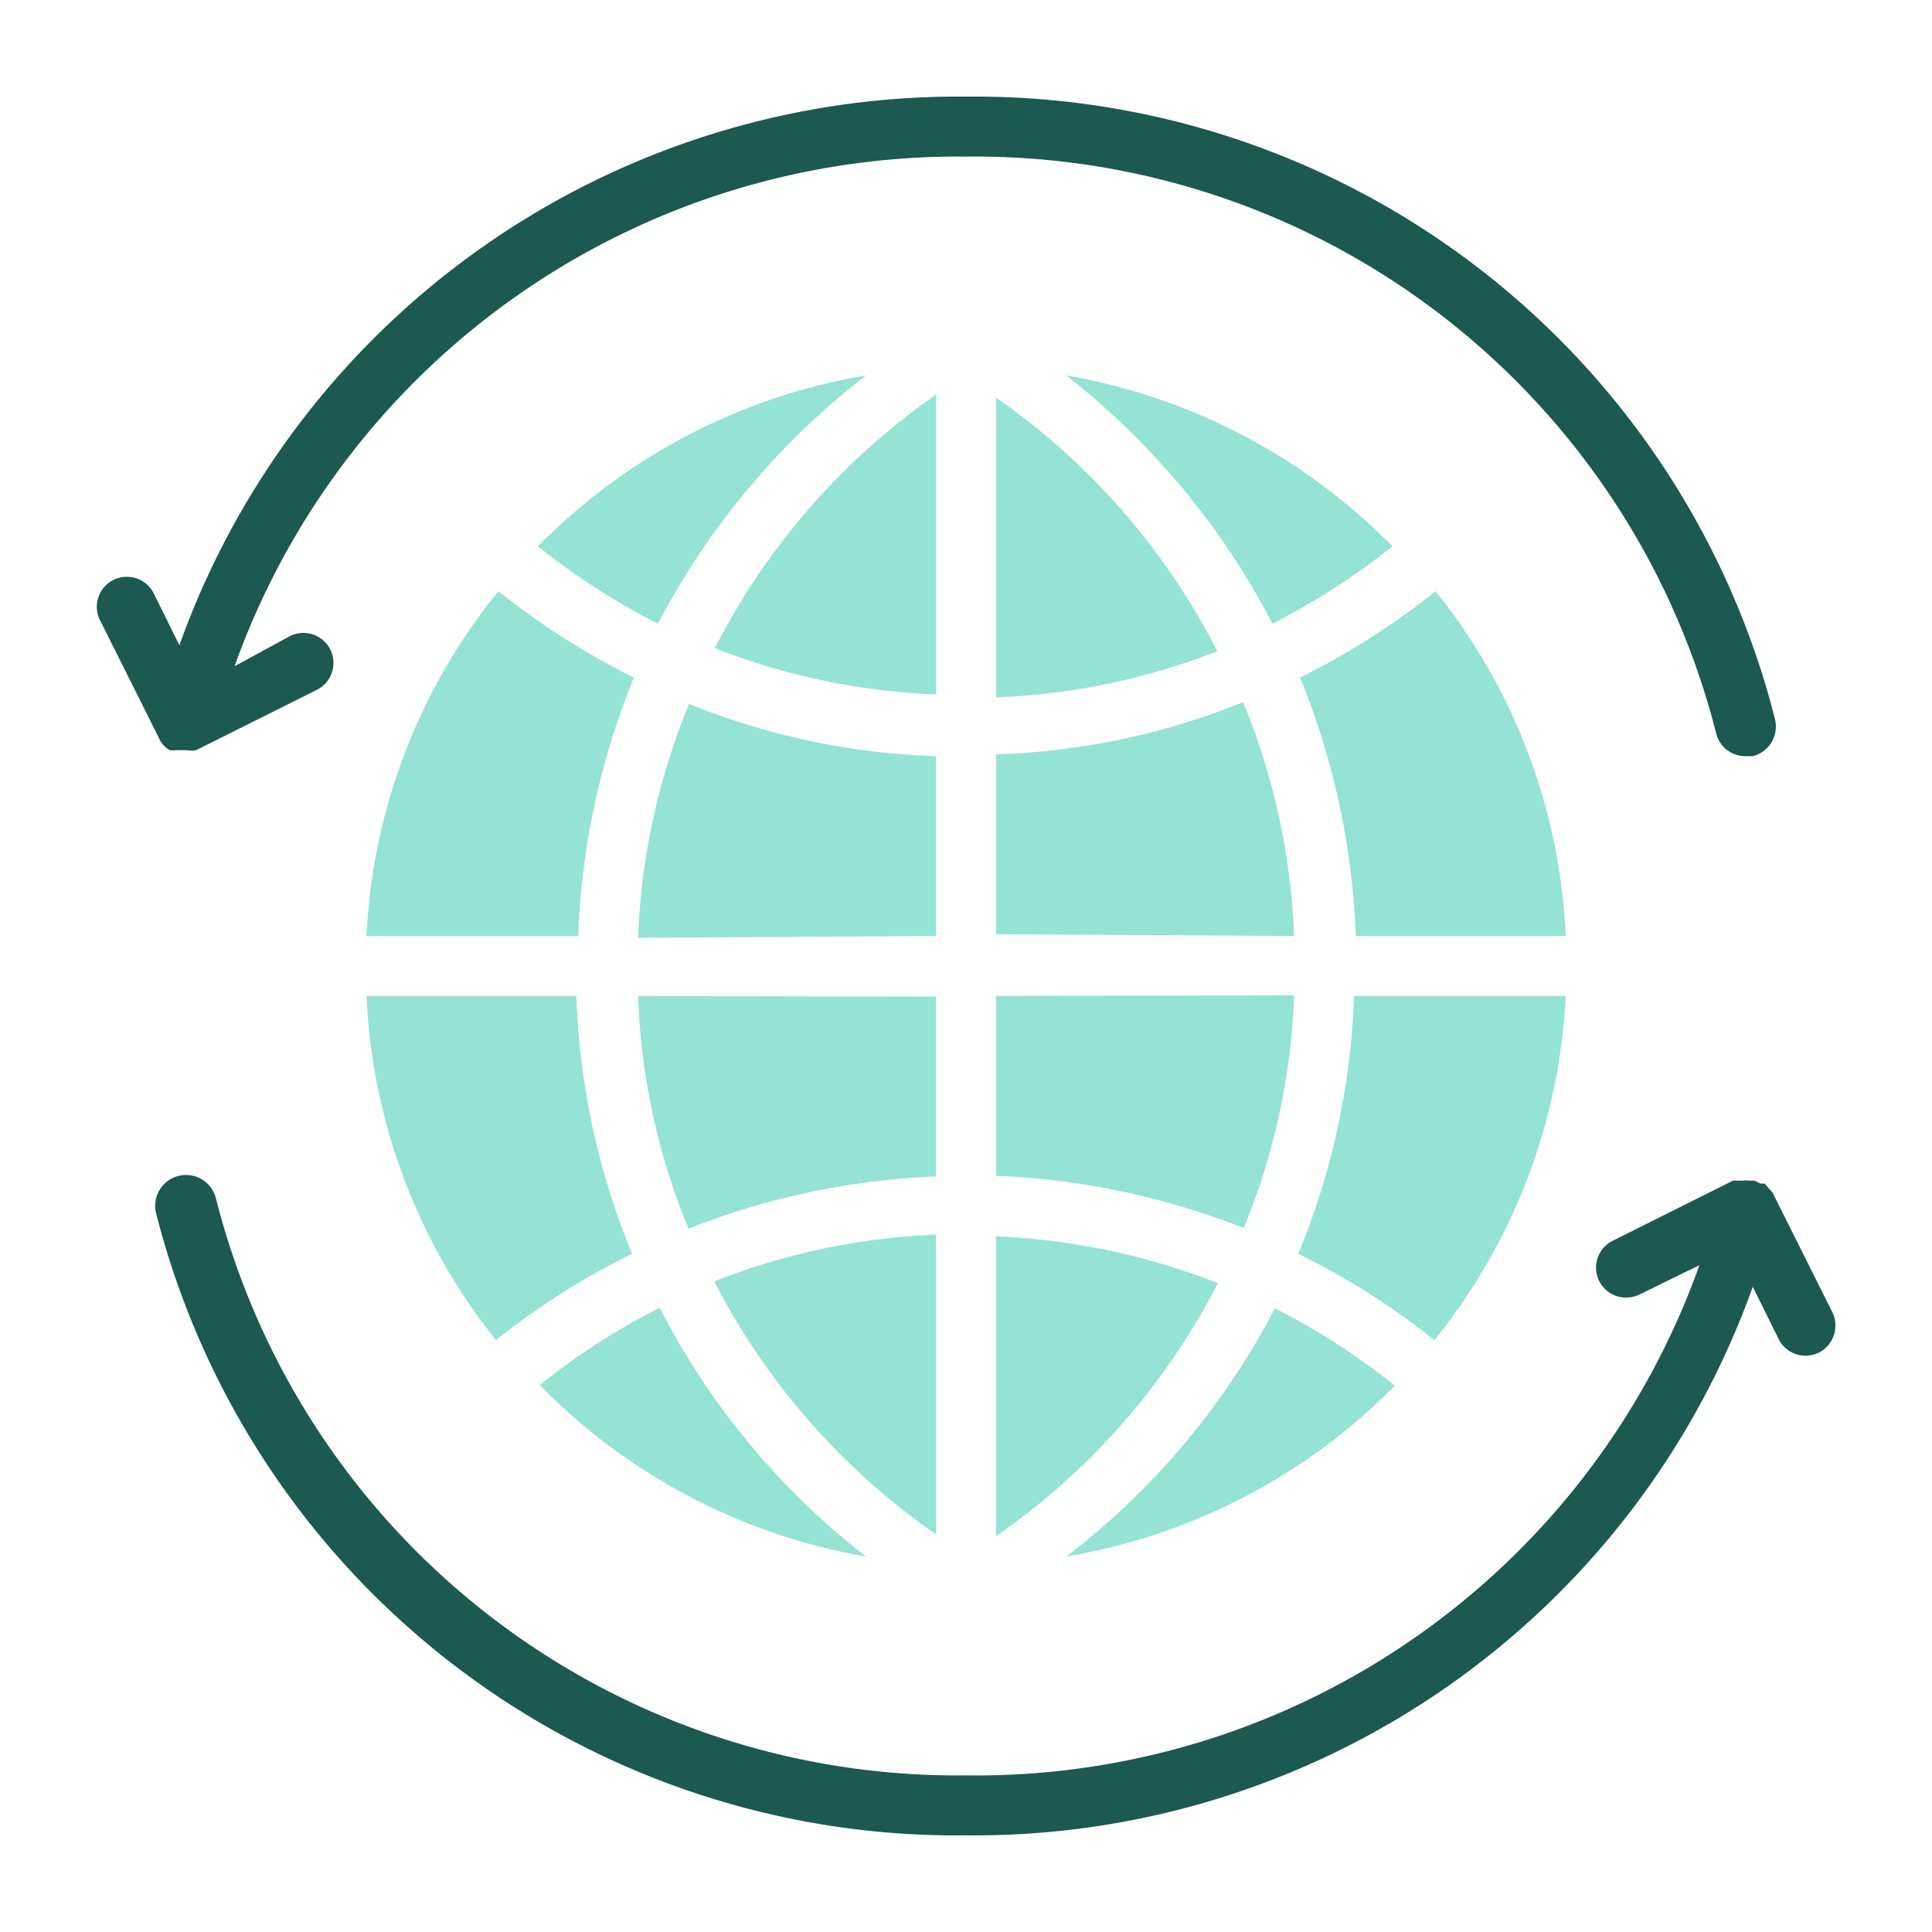 <svg xmlns="http://www.w3.org/2000/svg" fill="none" viewBox="0 0 80 80"><path fill="#94E3D4" d="M29.6 26.842a28.053 28.053 0 0 0 9.16 1.911V16.34a28.6 28.6 0 0 0-9.16 10.502zM38.762 38.758V31.31a29.798 29.798 0 0 1-10.229-2.16 28.05 28.05 0 0 0-2.11 9.683l12.34-.075zM64.832 38.758a24.478 24.478 0 0 0-5.388-14.275 31.585 31.585 0 0 1-5.611 3.575 31.355 31.355 0 0 1 2.309 10.7h8.69zM53.585 38.758a28.05 28.05 0 0 0-2.11-9.682 29.795 29.795 0 0 1-10.23 2.16v7.448l12.34.074zM41.245 16.465v12.413c3.14-.12 6.236-.766 9.161-1.912a28.6 28.6 0 0 0-9.16-10.501zM35.857 15.546a24.83 24.83 0 0 0-13.581 7.075 28.847 28.847 0 0 0 4.966 3.203 31.405 31.405 0 0 1 8.615-10.278zM44.15 15.546a31.406 31.406 0 0 1 8.54 10.278 28.847 28.847 0 0 0 4.967-3.203 24.83 24.83 0 0 0-13.507-7.075zM26.423 41.241a27.63 27.63 0 0 0 2.085 9.633 31.36 31.36 0 0 1 10.254-2.16v-7.448l-12.34-.025zM50.431 53.133a28.204 28.204 0 0 0-9.186-1.937V63.61a28.723 28.723 0 0 0 9.186-10.476zM44.15 64.453a24.83 24.83 0 0 0 13.606-7.075 28.15 28.15 0 0 0-4.966-3.203 30.908 30.908 0 0 1-8.64 10.278zM23.94 38.758a31.352 31.352 0 0 1 2.309-10.7 31.583 31.583 0 0 1-5.612-3.575 24.478 24.478 0 0 0-5.462 14.275h8.764zM35.857 64.454a30.91 30.91 0 0 1-8.541-10.303 28.16 28.16 0 0 0-4.966 3.202 24.83 24.83 0 0 0 13.507 7.1zM56.068 41.241a30.657 30.657 0 0 1-2.309 10.675 30.908 30.908 0 0 1 5.636 3.575 24.552 24.552 0 0 0 5.437-14.25h-8.764zM41.245 41.241v7.448c3.515.14 6.982.87 10.255 2.16a27.627 27.627 0 0 0 2.085-9.633l-12.34.025zM15.175 41.241a24.553 24.553 0 0 0 5.363 14.25 30.908 30.908 0 0 1 5.636-3.575 30.657 30.657 0 0 1-2.309-10.675h-8.69zM38.76 63.535V51.122a28.204 28.204 0 0 0-9.185 1.936 28.722 28.722 0 0 0 9.186 10.477z"/><path fill="#1B5951" d="M75.881 54.35l-2.483-4.966-.174-.198-.149-.174h-.173l-.249-.124h-.198a1.189 1.189 0 0 0-.298 0h-.398l-4.965 2.482a1.24 1.24 0 0 0 .546 2.359 1.34 1.34 0 0 0 .546-.124l2.483-1.217a31.803 31.803 0 0 1-30.365 21.127 31.66 31.66 0 0 1-31.06-23.883 1.276 1.276 0 1 0-2.483.596 34.186 34.186 0 0 0 33.543 25.77 34.24 34.24 0 0 0 32.575-22.716l1.067 2.16a1.242 1.242 0 0 0 1.118.695c.189-.003.375-.045.546-.124a1.266 1.266 0 0 0 .571-1.664zM73.497 29.771a34.185 34.185 0 0 0-33.493-25.77A34.241 34.241 0 0 0 7.428 26.719l-1.068-2.16a1.244 1.244 0 0 0-2.235 1.092l2.483 4.966c.093.187.24.343.422.446a.766.766 0 0 0 .249 0h.447c.13.026.266.026.397 0l4.965-2.482a1.244 1.244 0 1 0-1.092-2.235l-2.284 1.242a31.803 31.803 0 0 1 30.29-21.103 31.659 31.659 0 0 1 31.061 23.883 1.24 1.24 0 0 0 1.217.944h.297a1.267 1.267 0 0 0 .92-1.54z"/></svg>